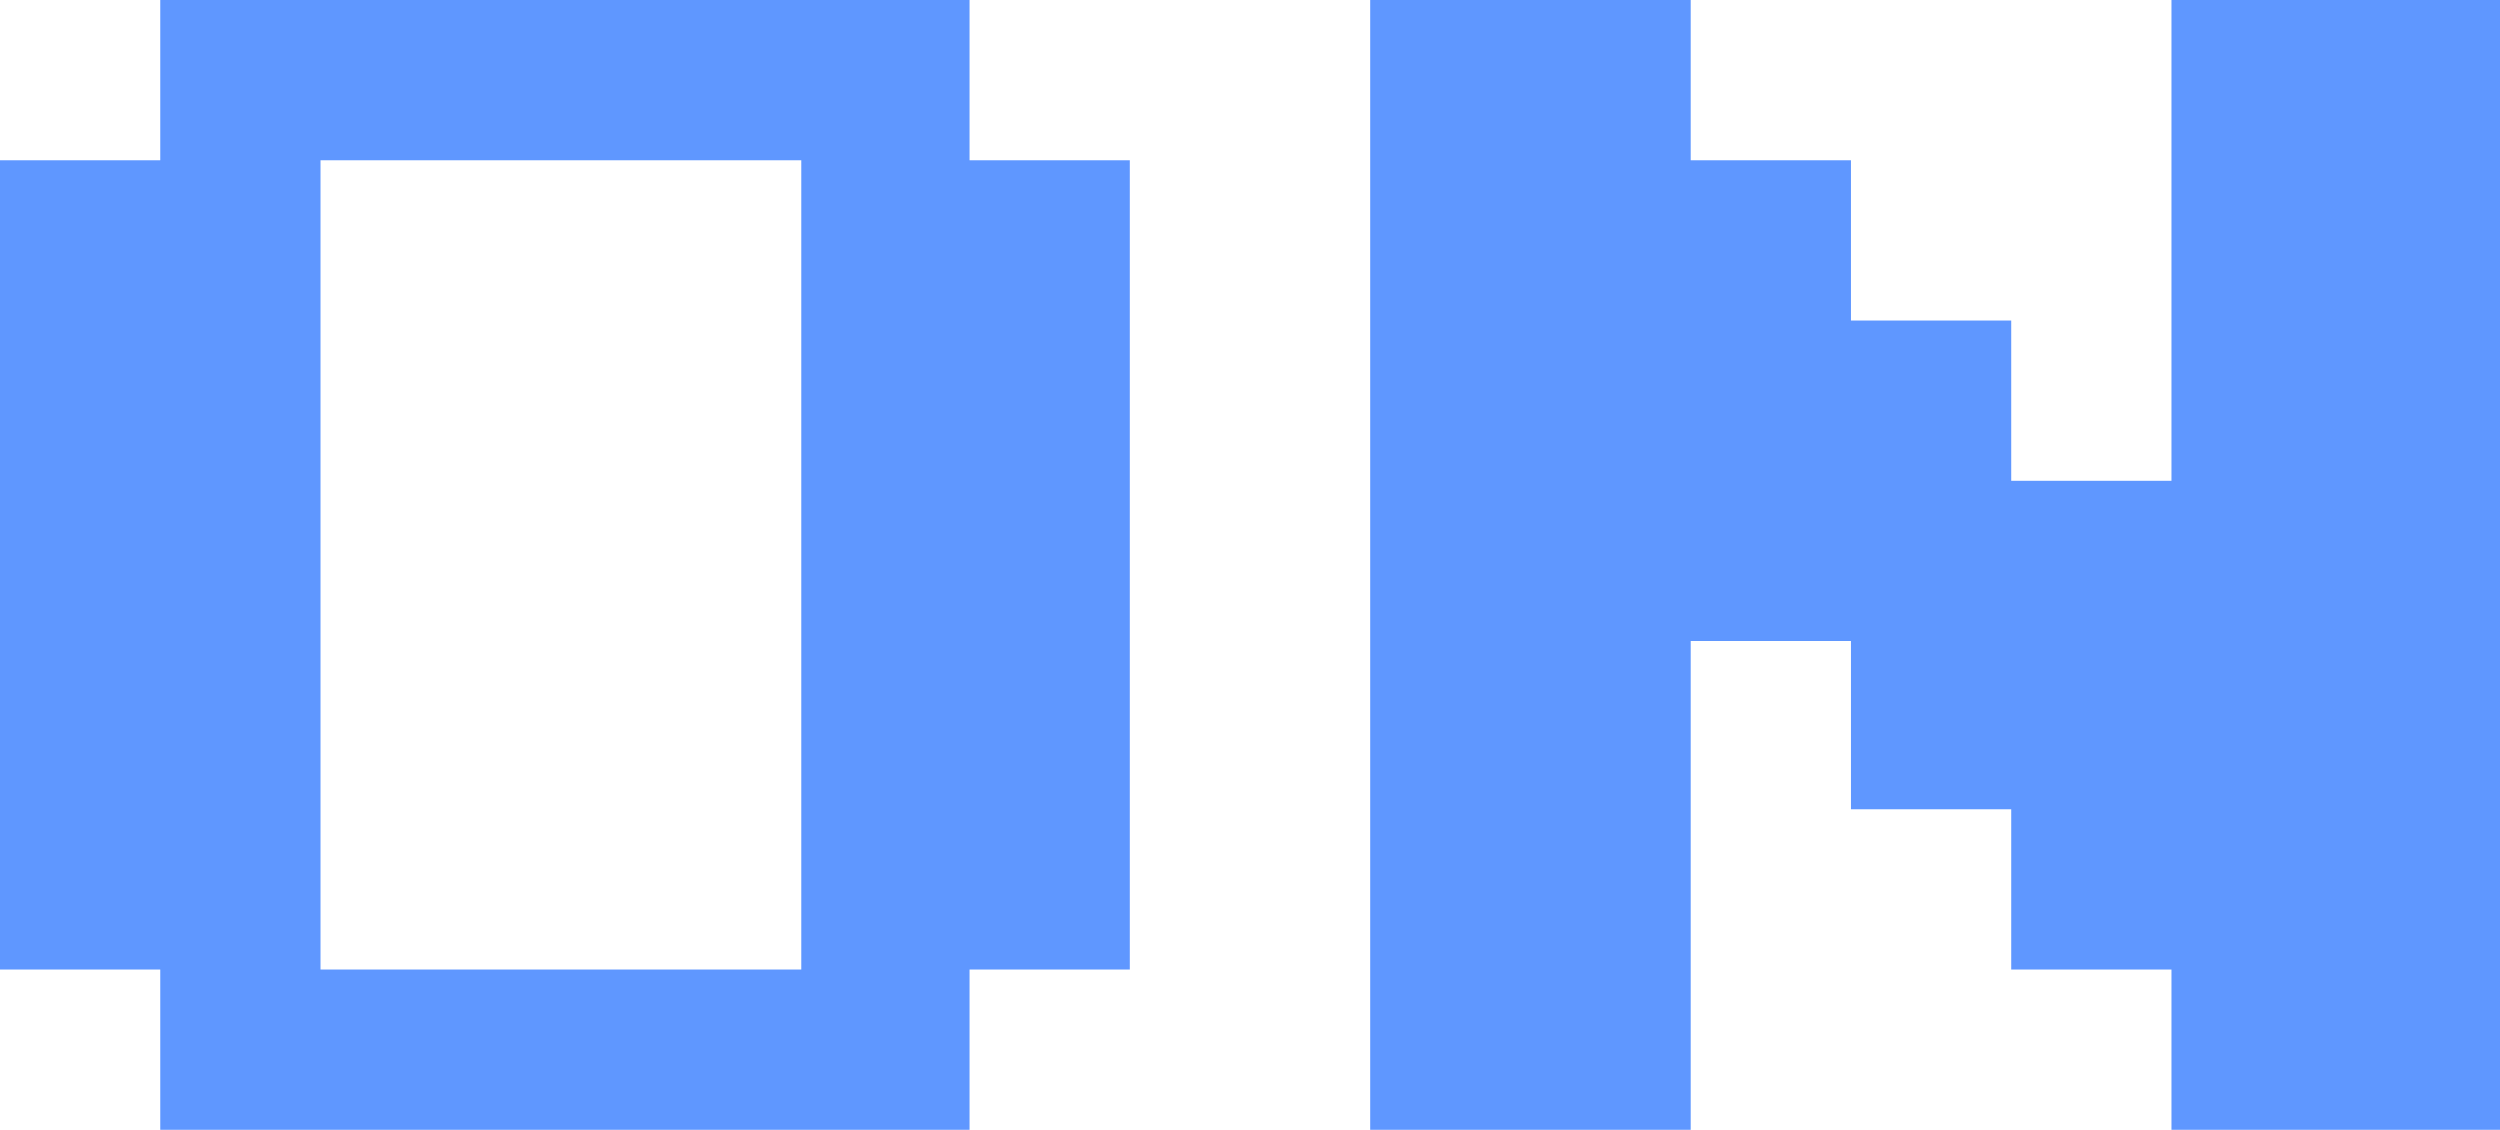 <?xml version="1.0" encoding="UTF-8" standalone="no"?>
<svg xmlns:xlink="http://www.w3.org/1999/xlink" height="7.05px" width="15.6px" xmlns="http://www.w3.org/2000/svg">
  <g transform="matrix(1.0, 0.0, 0.0, 1.0, 7.7, 2.9)">
    <path d="M2.85 -2.9 L2.85 -1.9 3.85 -1.9 3.85 -0.9 4.85 -0.9 4.85 0.1 5.85 0.1 5.85 -2.9 7.9 -2.9 7.9 4.15 5.85 4.15 5.85 3.15 4.85 3.15 4.85 2.15 3.85 2.15 3.85 1.1 2.85 1.1 2.85 4.15 0.85 4.15 0.85 -2.9 2.85 -2.9" fill="#5f97ff" fill-rule="evenodd" stroke="none"/>
    <path d="M-5.7 -1.9 L-5.7 3.15 -2.7 3.15 -2.7 -1.9 -5.7 -1.9 M-6.7 -1.9 L-6.7 -2.9 -1.65 -2.9 -1.65 -1.9 -0.65 -1.9 -0.65 3.15 -1.65 3.15 -1.65 4.15 -6.7 4.15 -6.7 3.15 -7.7 3.15 -7.7 -1.9 -6.7 -1.9" fill="#5f97ff" fill-rule="evenodd" stroke="none"/>
  </g>
</svg>
